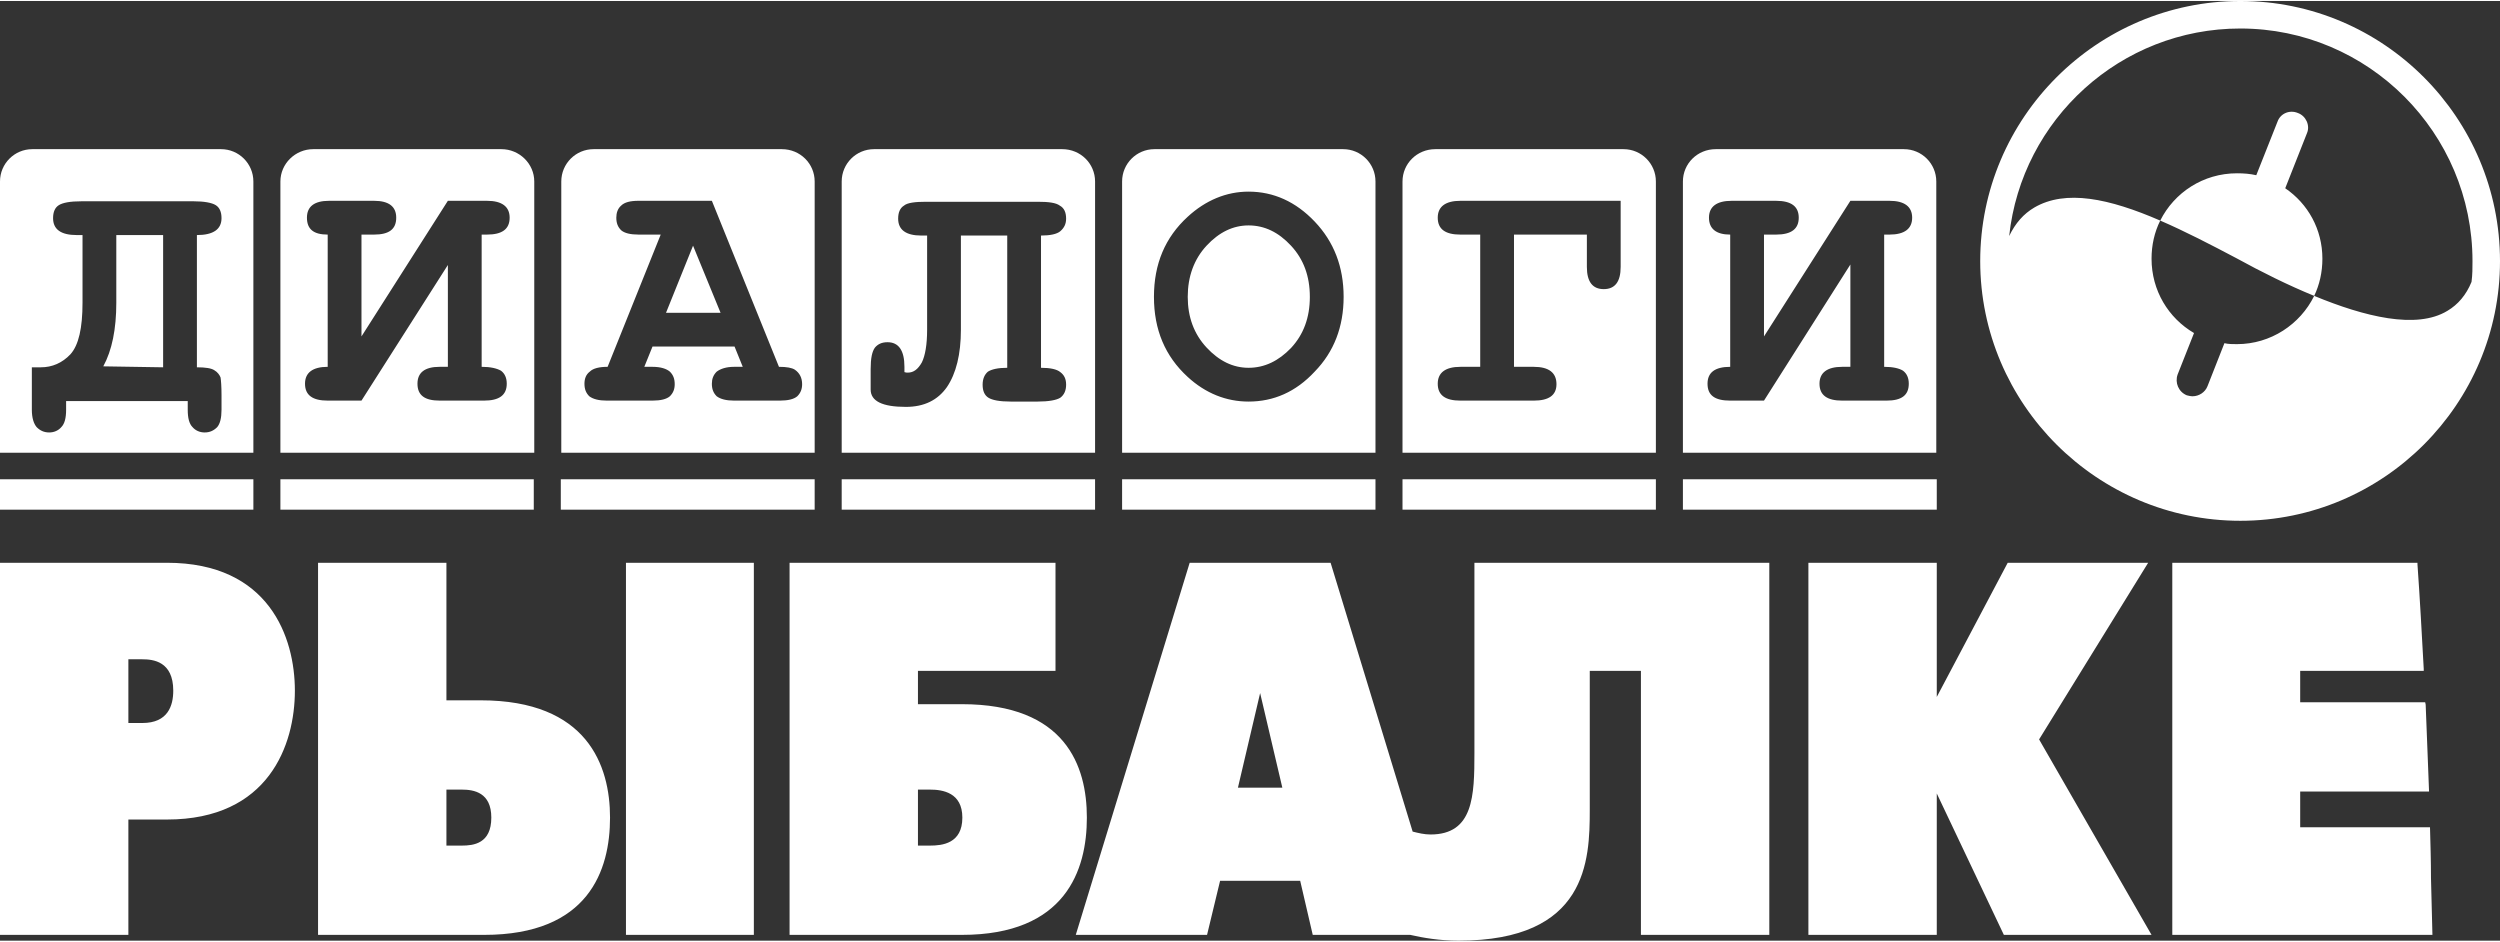 <?xml version="1.0" encoding="UTF-8"?>
<!DOCTYPE svg PUBLIC "-//W3C//DTD SVG 1.1//EN" "http://www.w3.org/Graphics/SVG/1.1/DTD/svg11.dtd">
<!-- Creator: CorelDRAW 2019 (64-Bit) -->
<svg xmlns="http://www.w3.org/2000/svg" xml:space="preserve" width="600px" height="226px" version="1.1" style="shape-rendering:geometricPrecision; text-rendering:geometricPrecision; image-rendering:optimizeQuality; fill-rule:evenodd; clip-rule:evenodd" viewBox="0 0 51.8 19.47" xmlns:xlink="http://www.w3.org/1999/xlink">
 <rect x="0" y="0" width="51.8" height="19.47" fill="#333333" stroke="none"/>
 <defs>
  <style type="text/css">
   <![CDATA[
    .fil0 {fill:white;fill-rule:nonzero}
   ]]>
  </style>
 </defs>
 <g id="Layer_x0020_1">
  <path class="fil0" d="M0 10.54l5.25 0 0 -0.63 -5.25 0 0 0.63zm47.35 -6.66l0.45 -1.14c0.07,-0.16 -0.02,-0.36 -0.19,-0.42 -0.17,-0.07 -0.36,0.01 -0.42,0.18l-0.44 1.11c-0.13,-0.03 -0.26,-0.04 -0.4,-0.04 -0.7,0 -1.3,0.4 -1.59,0.98 -1.06,-0.46 -1.96,-0.65 -2.61,-0.27 -0.22,0.13 -0.39,0.32 -0.52,0.59 0.26,-2.42 2.31,-4.3 4.79,-4.3 2.65,0 4.81,2.16 4.81,4.82 0,0.14 0,0.28 -0.02,0.43 -0.11,0.27 -0.28,0.47 -0.5,0.6 -0.64,0.39 -1.72,0.12 -2.76,-0.31 0.11,-0.23 0.17,-0.49 0.17,-0.77 0,-0.61 -0.3,-1.14 -0.77,-1.46zm-2.59 0.67c0.51,0.22 1.05,0.5 1.58,0.78 0.51,0.28 1.07,0.56 1.61,0.78 -0.29,0.59 -0.9,1 -1.6,1 -0.09,0 -0.18,0 -0.26,-0.02l-0.35 0.89c-0.05,0.13 -0.18,0.21 -0.31,0.21 -0.04,0 -0.08,-0.01 -0.12,-0.02 -0.17,-0.07 -0.25,-0.26 -0.19,-0.43l0.34 -0.86c-0.53,-0.31 -0.88,-0.88 -0.88,-1.54 0,-0.28 0.06,-0.55 0.18,-0.79zm1.66 -4.55c-2.97,0 -5.39,2.42 -5.39,5.39 0,2.96 2.42,5.38 5.39,5.38 2.97,0 5.38,-2.42 5.38,-5.38 0,-2.97 -2.41,-5.39 -5.38,-5.39zm3.92 19.35l0.06 0 -0.03 -1.18c0,-0.34 -0.01,-0.69 -0.02,-1.04l0 -0.01 0 0 -0.08 0 0 0 -2.61 0 0 -0.74 2.67 0c-0.02,-0.61 -0.05,-1.21 -0.07,-1.8l-0.01 -0.05 0 0 0 0 -2.59 0 0 -0.65 2.56 0 0 0 0 -0.04c-0.04,-0.73 -0.08,-1.46 -0.13,-2.17l0 -0.03 0 0c0,0 0,0 0,0l-5.08 0 0 7.71 5.33 0 0 0zm-10.21 -2.93l1.39 2.93 3.06 0 -2.33 -4.05 2.26 -3.66 -2.91 0 -1.47 2.78 0 -2.78 -2.66 0 0 7.71 2.66 0 0 -2.93zm-27.16 2.93l2.65 0 0 -7.71 -2.65 0 0 7.71zm-3.72 -1.85l0 -1.16 0.32 0c0.25,0 0.61,0.06 0.61,0.58 0,0.54 -0.37,0.58 -0.61,0.58l-0.32 0zm3.39 -0.58c0,-1.08 -0.47,-2.43 -2.68,-2.43l-0.71 0 0 -2.85 -2.66 0 0 7.71 3.44 0c2.17,0 2.61,-1.34 2.61,-2.43zm-9.98 -3.28l0.29 0c0.22,0 0.64,0.04 0.64,0.65 0,0.31 -0.11,0.67 -0.64,0.67l-0.29 0 0 -1.32zm0 3.32l0.8 0c2.11,0 2.65,-1.55 2.65,-2.67 0,-1.1 -0.53,-2.65 -2.65,-2.65l-3.46 0 0 7.71 2.66 0 0 -2.39zm23.45 -2.62l0.46 1.96 -0.92 0 0.46 -1.96zm-0.83 3.89l1.66 0 0.26 1.12 2.02 0c0.26,0.06 0.61,0.12 1,0.12 2.67,0 2.72,-1.66 2.72,-2.71l0 -2.88 1.06 0 0 5.47 2.66 0 0 -7.71 -6.11 0 0 3.94c0,0.89 -0.02,1.69 -0.91,1.69 -0.13,0 -0.25,-0.03 -0.37,-0.06l-1.7 -5.57 -2.92 0 -2.36 7.71 2.72 0 0.27 -1.12zm-6.01 -0.73l-0.25 0 0 -1.16 0.25 0c0.26,0 0.67,0.06 0.67,0.58 0,0.54 -0.42,0.58 -0.67,0.58zm3.25 -0.58c0,-1.07 -0.44,-2.35 -2.59,-2.35l-0.91 0 0 -0.69 2.85 0 0 -2.24 -5.51 0 0 7.71 3.57 0c2.15,0 2.59,-1.34 2.59,-2.43zm16.91 -9.26c0.08,0.06 0.12,0.15 0.12,0.27 0,0.24 -0.15,0.35 -0.46,0.35l-0.92 0c-0.31,0 -0.47,-0.11 -0.47,-0.35 0,-0.23 0.16,-0.35 0.47,-0.35l0.17 0 0 -2.12 -1.79 2.82 -0.7 0c-0.32,0 -0.47,-0.11 -0.47,-0.35 0,-0.23 0.15,-0.35 0.47,-0.35l0 -2.74c-0.29,0 -0.44,-0.12 -0.44,-0.35 0,-0.23 0.16,-0.35 0.47,-0.35l0.92 0c0.32,0 0.47,0.12 0.47,0.35 0,0.23 -0.15,0.35 -0.47,0.35l-0.25 0 0 2.11 1.79 -2.81 0.81 0c0.31,0 0.47,0.12 0.47,0.35 0,0.23 -0.16,0.35 -0.47,0.35l-0.11 0 0 2.74c0.18,0 0.31,0.03 0.39,0.08zm0.69 -3.92c0,-0.37 -0.3,-0.67 -0.67,-0.67 0,0 0,0 0,0l-3.9 0c0,0 0,0 0,0 -0.38,0 -0.68,0.3 -0.68,0.67l0 0 0 4.94 0 0 0 0.68 0.68 0 3.9 0 0.67 0 0 -0.68c0,0 0,0 0,0l0 -4.94c0,0 0,0 0,0zm-6.54 1.77c0,0.31 -0.12,0.46 -0.35,0.46 -0.23,0 -0.35,-0.15 -0.35,-0.46l0 -0.67 -1.51 0 0 2.74 0.41 0c0.31,0 0.47,0.12 0.47,0.36 0,0.23 -0.16,0.34 -0.47,0.34l-1.52 0c-0.31,0 -0.47,-0.11 -0.47,-0.35 0,-0.23 0.16,-0.35 0.47,-0.35l0.41 0 0 -2.74 -0.41 0c-0.31,0 -0.47,-0.11 -0.47,-0.35 0,-0.23 0.16,-0.35 0.47,-0.35l3.32 0 0 1.37zm0.06 -2.44c0,0 0,0 0,0l-3.9 0c0,0 0,0 0,0 -0.38,0 -0.68,0.3 -0.68,0.67l0 0 0 4.94 0 0 0 0.68 0.68 0 3.9 0 0.67 0 0 -0.68 0 0 0 -4.94 0 0c0,-0.37 -0.3,-0.67 -0.67,-0.67zm-7.77 1.58c-0.32,0 -0.61,0.14 -0.87,0.42 -0.26,0.28 -0.39,0.64 -0.39,1.06 0,0.42 0.13,0.77 0.39,1.05 0.26,0.28 0.55,0.42 0.87,0.42 0.33,0 0.62,-0.14 0.88,-0.41 0.26,-0.28 0.39,-0.63 0.39,-1.06 0,-0.43 -0.13,-0.78 -0.39,-1.06 -0.26,-0.28 -0.55,-0.42 -0.88,-0.42zm1.37 3.03c-0.39,0.42 -0.85,0.62 -1.37,0.62 -0.46,0 -0.89,-0.17 -1.26,-0.51 -0.47,-0.43 -0.7,-0.98 -0.7,-1.66 0,-0.68 0.23,-1.23 0.7,-1.66 0.37,-0.34 0.8,-0.52 1.26,-0.52 0.52,0 0.98,0.21 1.37,0.62 0.4,0.42 0.6,0.94 0.6,1.56 0,0.62 -0.2,1.14 -0.6,1.55zm0.59 -4.61c0,0 0,0 -0.01,0l-3.9 0c0,0 0,0 0,0 -0.37,0 -0.67,0.3 -0.67,0.67l0 0 0 4.94 0 0 0 0.68 0.67 0 3.9 0 0.68 0 0 -0.68c0,0 0,0 0,0l0 -4.94c0,0 0,0 0,0 0,-0.37 -0.3,-0.67 -0.67,-0.67zm-5.86 4.62c0.08,0.06 0.12,0.14 0.12,0.26 0,0.12 -0.04,0.21 -0.12,0.27 -0.08,0.05 -0.24,0.08 -0.47,0.08l-0.56 0c-0.23,0 -0.38,-0.03 -0.46,-0.08 -0.08,-0.05 -0.12,-0.14 -0.12,-0.27 0,-0.12 0.04,-0.21 0.11,-0.27 0.08,-0.05 0.21,-0.08 0.4,-0.08l0 -2.74 -0.96 0 0 1.95c0,0.51 -0.1,0.91 -0.29,1.19 -0.19,0.27 -0.47,0.41 -0.85,0.41 -0.49,0 -0.73,-0.12 -0.73,-0.36l0 -0.42c0,-0.23 0.03,-0.37 0.09,-0.45 0.06,-0.07 0.14,-0.11 0.26,-0.11 0.23,0 0.35,0.17 0.35,0.51l0 0.11c0.03,0.01 0.05,0.01 0.07,0.01 0.12,0 0.21,-0.07 0.29,-0.21 0.07,-0.14 0.11,-0.37 0.11,-0.68l0 -1.95c-0.04,0 -0.08,0 -0.12,0 -0.32,0 -0.48,-0.12 -0.48,-0.35 0,-0.13 0.04,-0.22 0.12,-0.27 0.07,-0.06 0.23,-0.08 0.46,-0.08l2.31 0c0.23,0 0.38,0.02 0.46,0.08 0.09,0.05 0.13,0.14 0.13,0.27 0,0.11 -0.04,0.19 -0.12,0.26 -0.07,0.06 -0.21,0.09 -0.4,0.09l0 2.74c0.19,0 0.33,0.03 0.4,0.09zm0.04 -4.62c0,0 0,0 0,0l-3.9 0c0,0 0,0 0,0 -0.37,0 -0.67,0.3 -0.67,0.67l0 0 0 4.94 0 0 0 0.68 0.67 0 3.9 0 0.68 0 0 -0.68c0,0 0,0 0,0l0 -4.94c0,0 0,0 0,0 0,-0.37 -0.3,-0.67 -0.68,-0.67zm-8.21 3.39l1.13 0 -0.57 -1.39 -0.56 1.39zm2.72 1.73c-0.07,0.06 -0.19,0.09 -0.36,0.09l-0.95 0c-0.16,0 -0.28,-0.03 -0.36,-0.09 -0.07,-0.07 -0.1,-0.15 -0.1,-0.26 0,-0.1 0.03,-0.18 0.1,-0.25 0.08,-0.06 0.2,-0.1 0.36,-0.1l0.18 0 -0.17 -0.42 -1.7 0 -0.17 0.42 0.17 0c0.17,0 0.29,0.04 0.36,0.1 0.07,0.07 0.1,0.15 0.1,0.26 0,0.1 -0.03,0.18 -0.1,0.25 -0.07,0.06 -0.19,0.09 -0.36,0.09l-0.95 0c-0.16,0 -0.28,-0.03 -0.36,-0.09 -0.07,-0.07 -0.1,-0.15 -0.1,-0.26 0,-0.1 0.03,-0.19 0.11,-0.25 0.07,-0.07 0.2,-0.1 0.37,-0.1l1.1 -2.74 -0.46 0c-0.17,0 -0.29,-0.03 -0.36,-0.09 -0.07,-0.07 -0.1,-0.15 -0.1,-0.26 0,-0.1 0.03,-0.19 0.1,-0.25 0.07,-0.07 0.19,-0.1 0.36,-0.1l1.52 0 1.39 3.44c0.16,0 0.27,0.02 0.33,0.06 0.1,0.07 0.15,0.17 0.15,0.3 0,0.1 -0.03,0.18 -0.1,0.25zm-0.32 -5.12c0,0 0,0 0,0l-3.9 0c0,0 0,0 0,0 -0.37,0 -0.67,0.3 -0.67,0.67l0 0 0 4.94 0 0 0 0.68 0.67 0 3.9 0 0.68 0 0 -0.68 0 0 0 -4.94 0 0c0,-0.37 -0.3,-0.67 -0.68,-0.67zm-5.82 4.59c0.08,0.06 0.12,0.15 0.12,0.27 0,0.24 -0.16,0.35 -0.47,0.35l-0.92 0c-0.31,0 -0.46,-0.11 -0.46,-0.35 0,-0.23 0.15,-0.35 0.46,-0.35l0.17 0 0 -2.11 -1.79 2.81 -0.7 0c-0.31,0 -0.47,-0.11 -0.47,-0.35 0,-0.23 0.16,-0.35 0.47,-0.35l0 -2.74c-0.29,0 -0.43,-0.11 -0.43,-0.35 0,-0.23 0.15,-0.35 0.46,-0.35l0.93 0c0.31,0 0.46,0.12 0.46,0.35 0,0.24 -0.15,0.35 -0.46,0.35l-0.26 0 0 2.11 1.79 -2.81 0.81 0c0.31,0 0.47,0.12 0.47,0.35 0,0.24 -0.16,0.35 -0.47,0.35l-0.11 0 0 2.74c0.18,0 0.31,0.03 0.4,0.08zm0.01 -4.59c0,0 0,0 0,0l-3.9 0c0,0 0,0 0,0 -0.37,0 -0.68,0.3 -0.68,0.67l0 0 0 4.94 0 0 0 0.68 0.68 0 3.9 0 0.68 0 0 -0.68c0,0 0,0 0,0l0 -4.94c0,0 0,0 0,0 0,-0.37 -0.31,-0.67 -0.68,-0.67zm-5.95 4.58c0.07,0.04 0.11,0.1 0.13,0.15 0.01,0.06 0.02,0.19 0.02,0.37l0 0.06 0 0.06 0 0.18c0,0.17 -0.03,0.29 -0.09,0.36 -0.07,0.07 -0.15,0.11 -0.26,0.11 -0.1,0 -0.19,-0.04 -0.25,-0.11 -0.07,-0.07 -0.1,-0.19 -0.1,-0.36l0 -0.18 -0.03 0 -2.49 0 0 0 0 0.18c0,0.17 -0.03,0.29 -0.1,0.36 -0.06,0.07 -0.15,0.11 -0.25,0.11 -0.11,0 -0.19,-0.04 -0.26,-0.11 -0.06,-0.07 -0.1,-0.19 -0.1,-0.36l0 -0.18 0 0 0 -0.7c0.08,0 0.14,0 0.19,0 0.23,0 0.44,-0.09 0.61,-0.27 0.17,-0.19 0.25,-0.54 0.25,-1.07l0 -1.4c-0.04,0 -0.08,0 -0.12,0 -0.33,0 -0.49,-0.12 -0.49,-0.35 0,-0.13 0.04,-0.22 0.12,-0.27 0.08,-0.05 0.23,-0.08 0.47,-0.08l2.32 0c0.22,0 0.38,0.03 0.46,0.08 0.08,0.05 0.12,0.14 0.12,0.27 0,0.23 -0.17,0.35 -0.51,0.35l0 2.74c0.18,0 0.3,0.02 0.36,0.06zm0.14 -4.58c0,0 0,0 0,0l-3.9 0c0,0 0,0 -0.01,0 -0.37,0 -0.67,0.3 -0.67,0.67 0,0 0,0 0,0l0 4.94c0,0 0,0 0,0l0 0.68 0.68 0 3.9 0 0.67 0 0 -0.68c0,0 0,0 0,0l0 -4.94c0,0 0,0 0,0 0,-0.37 -0.3,-0.67 -0.67,-0.67zm-2.17 3.18c0,0.55 -0.09,0.99 -0.27,1.32l1.24 0.02 0 -2.74 -0.97 0 0 1.4zm32.46 4.29l5.26 0 0 -0.63 -5.26 0 0 0.63zm-5.81 0l5.25 0 0 -0.63 -5.25 0 0 0.63zm-5.81 0l5.25 0 0 -0.63 -5.25 0 0 0.63zm-5.81 0l5.25 0 0 -0.63 -5.25 0 0 0.63zm-5.82 0l5.26 0 0 -0.63 -5.26 0 0 0.63zm-5.81 0l5.25 0 0 -0.63 -5.25 0 0 0.63z"/>
 </g>
</svg>